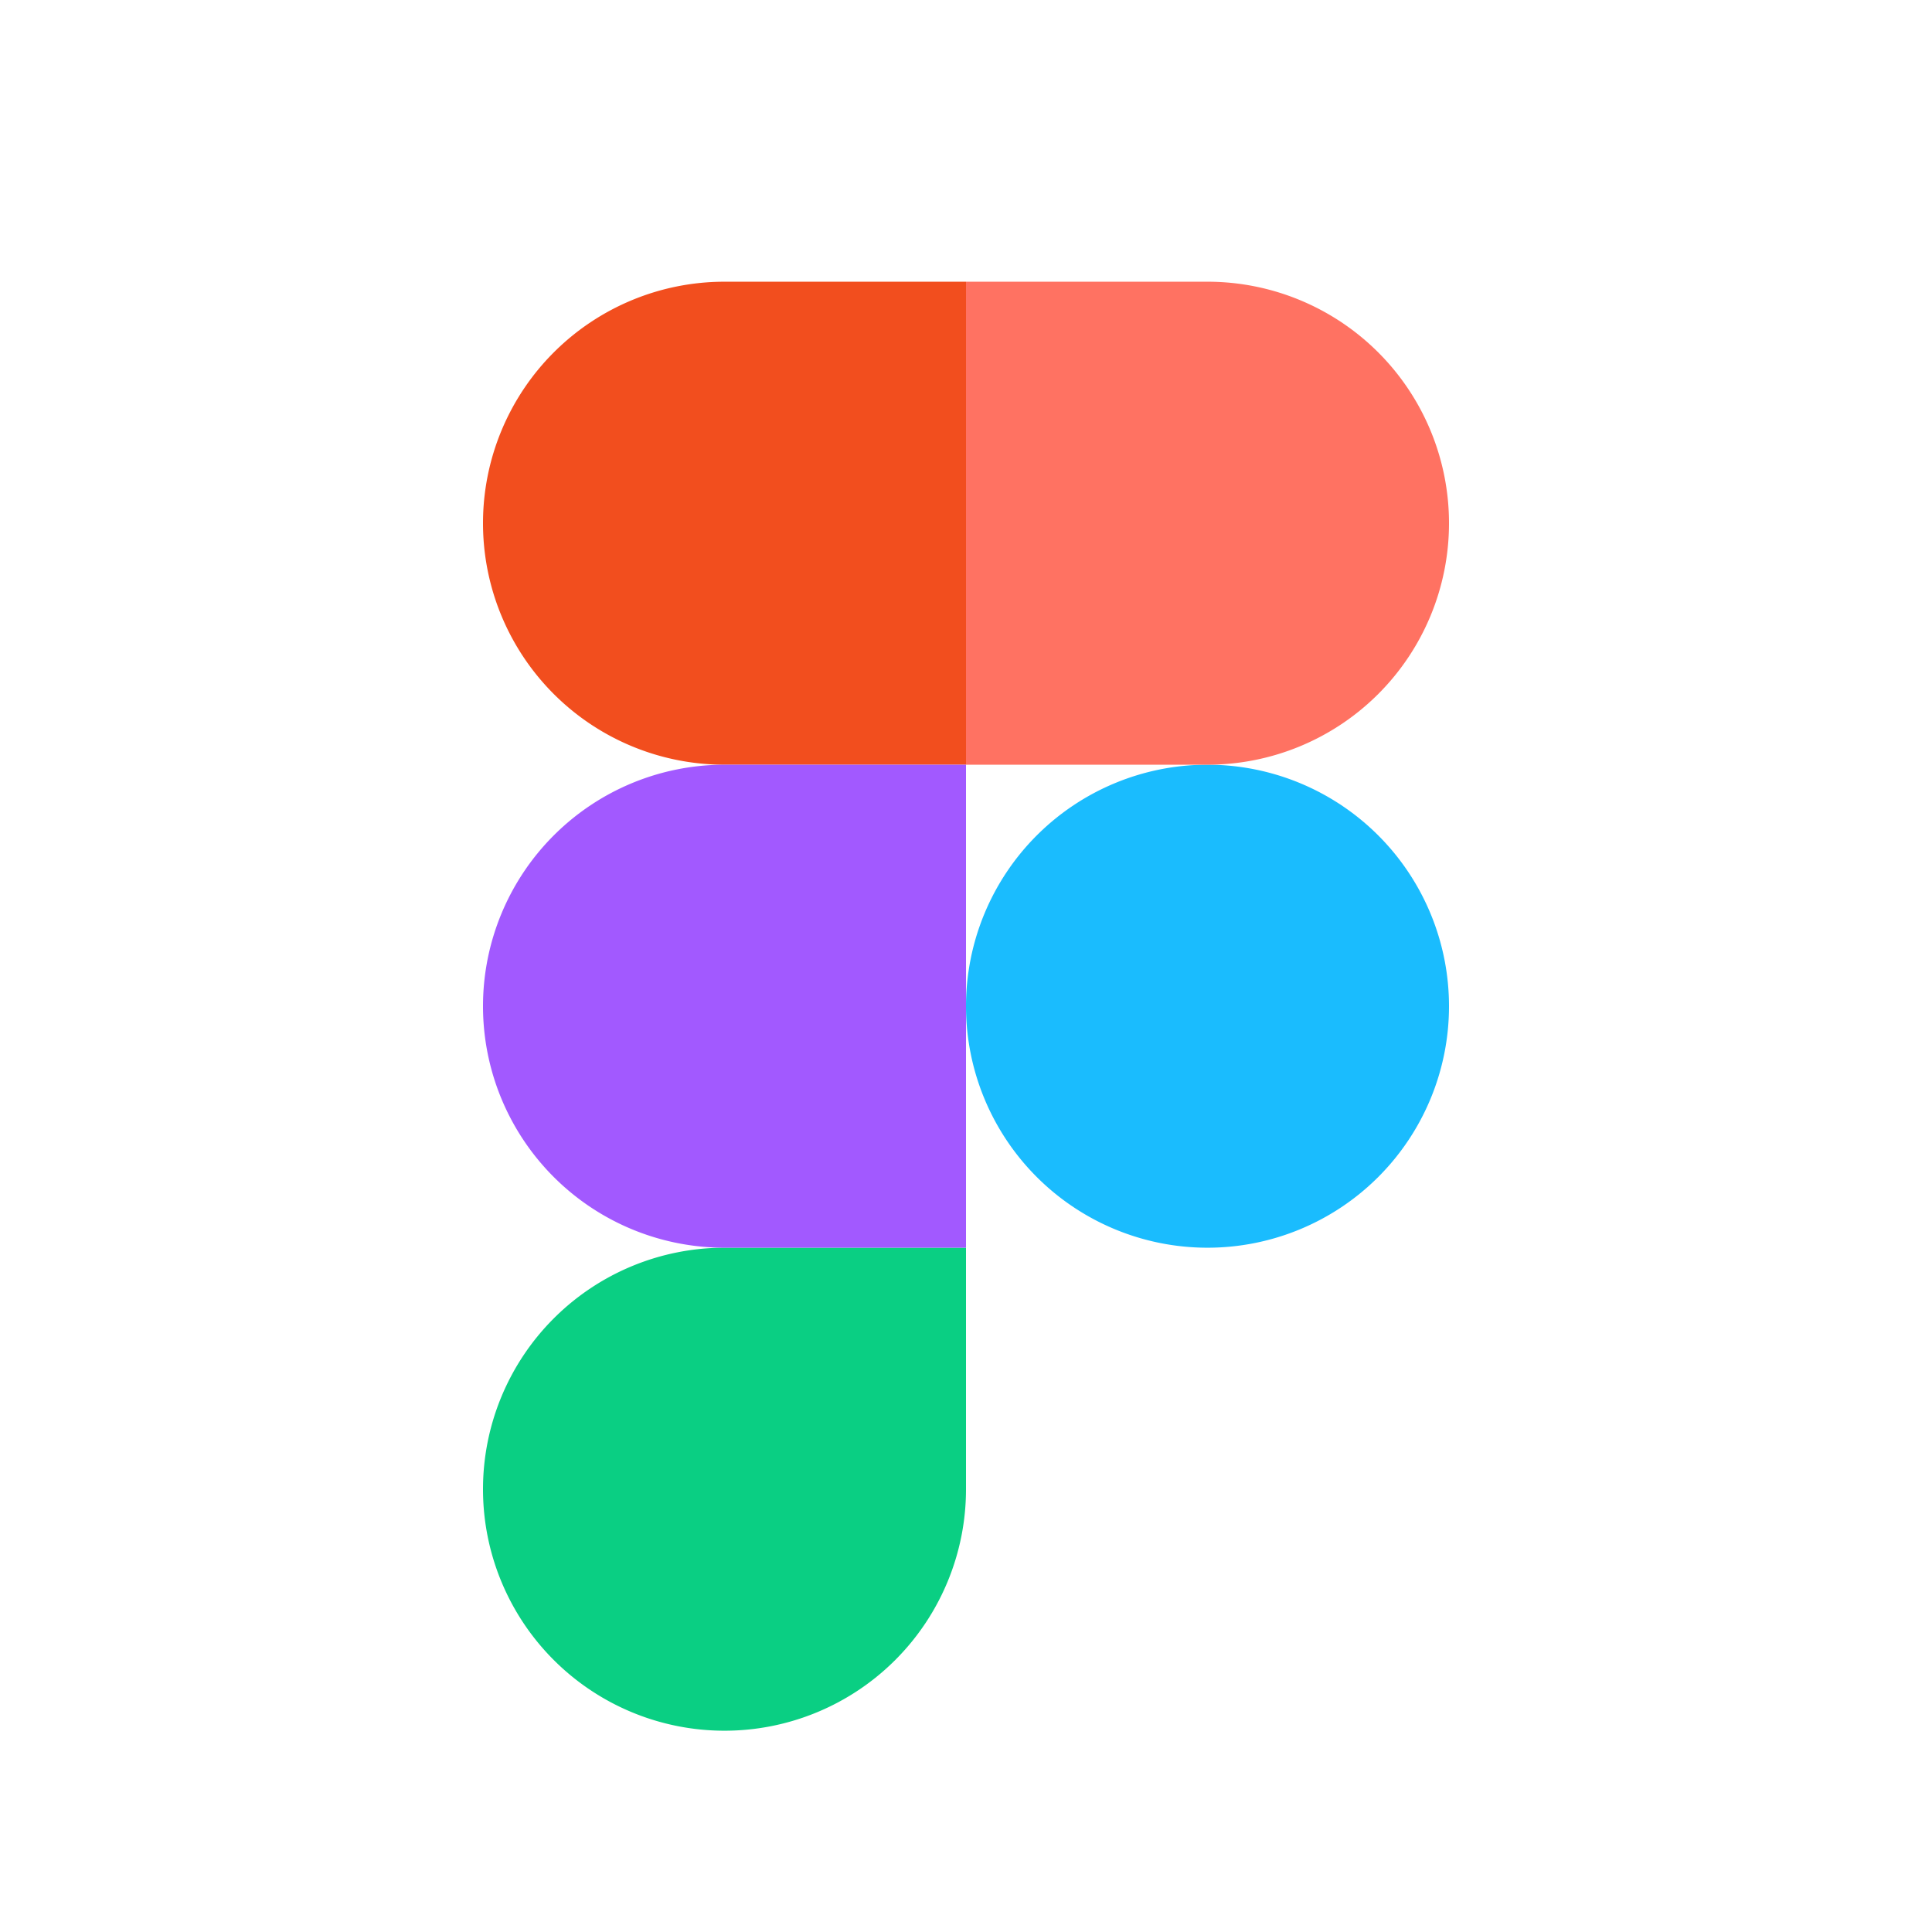 <svg xmlns="http://www.w3.org/2000/svg" width="16" height="16" fill="none"><g fill-rule="evenodd" clip-path="url(#a)" clip-rule="evenodd"><path fill="#1ABCFE" d="M8 8.333a2 2 0 1 1 4 0 2 2 0 0 1-4 0Z"/><path fill="#0ACF83" d="M4 12.333a2 2 0 0 1 2-2h2v2a2 2 0 1 1-4 0Z"/><path fill="#FF7262" d="M8 2.333v4h2a2 2 0 0 0 0-4H8Z"/><path fill="#F24E1E" d="M4 4.333a2 2 0 0 0 2 2h2v-4H6a2 2 0 0 0-2 2Z"/><path fill="#A259FF" d="M4 8.333a2 2 0 0 0 2 2h2v-4H6a2 2 0 0 0-2 2Z"/></g><defs><clipPath id="a"><path fill="#fff" d="M1.333 1.333h13.333v13.333H1.334z"/></clipPath></defs></svg>